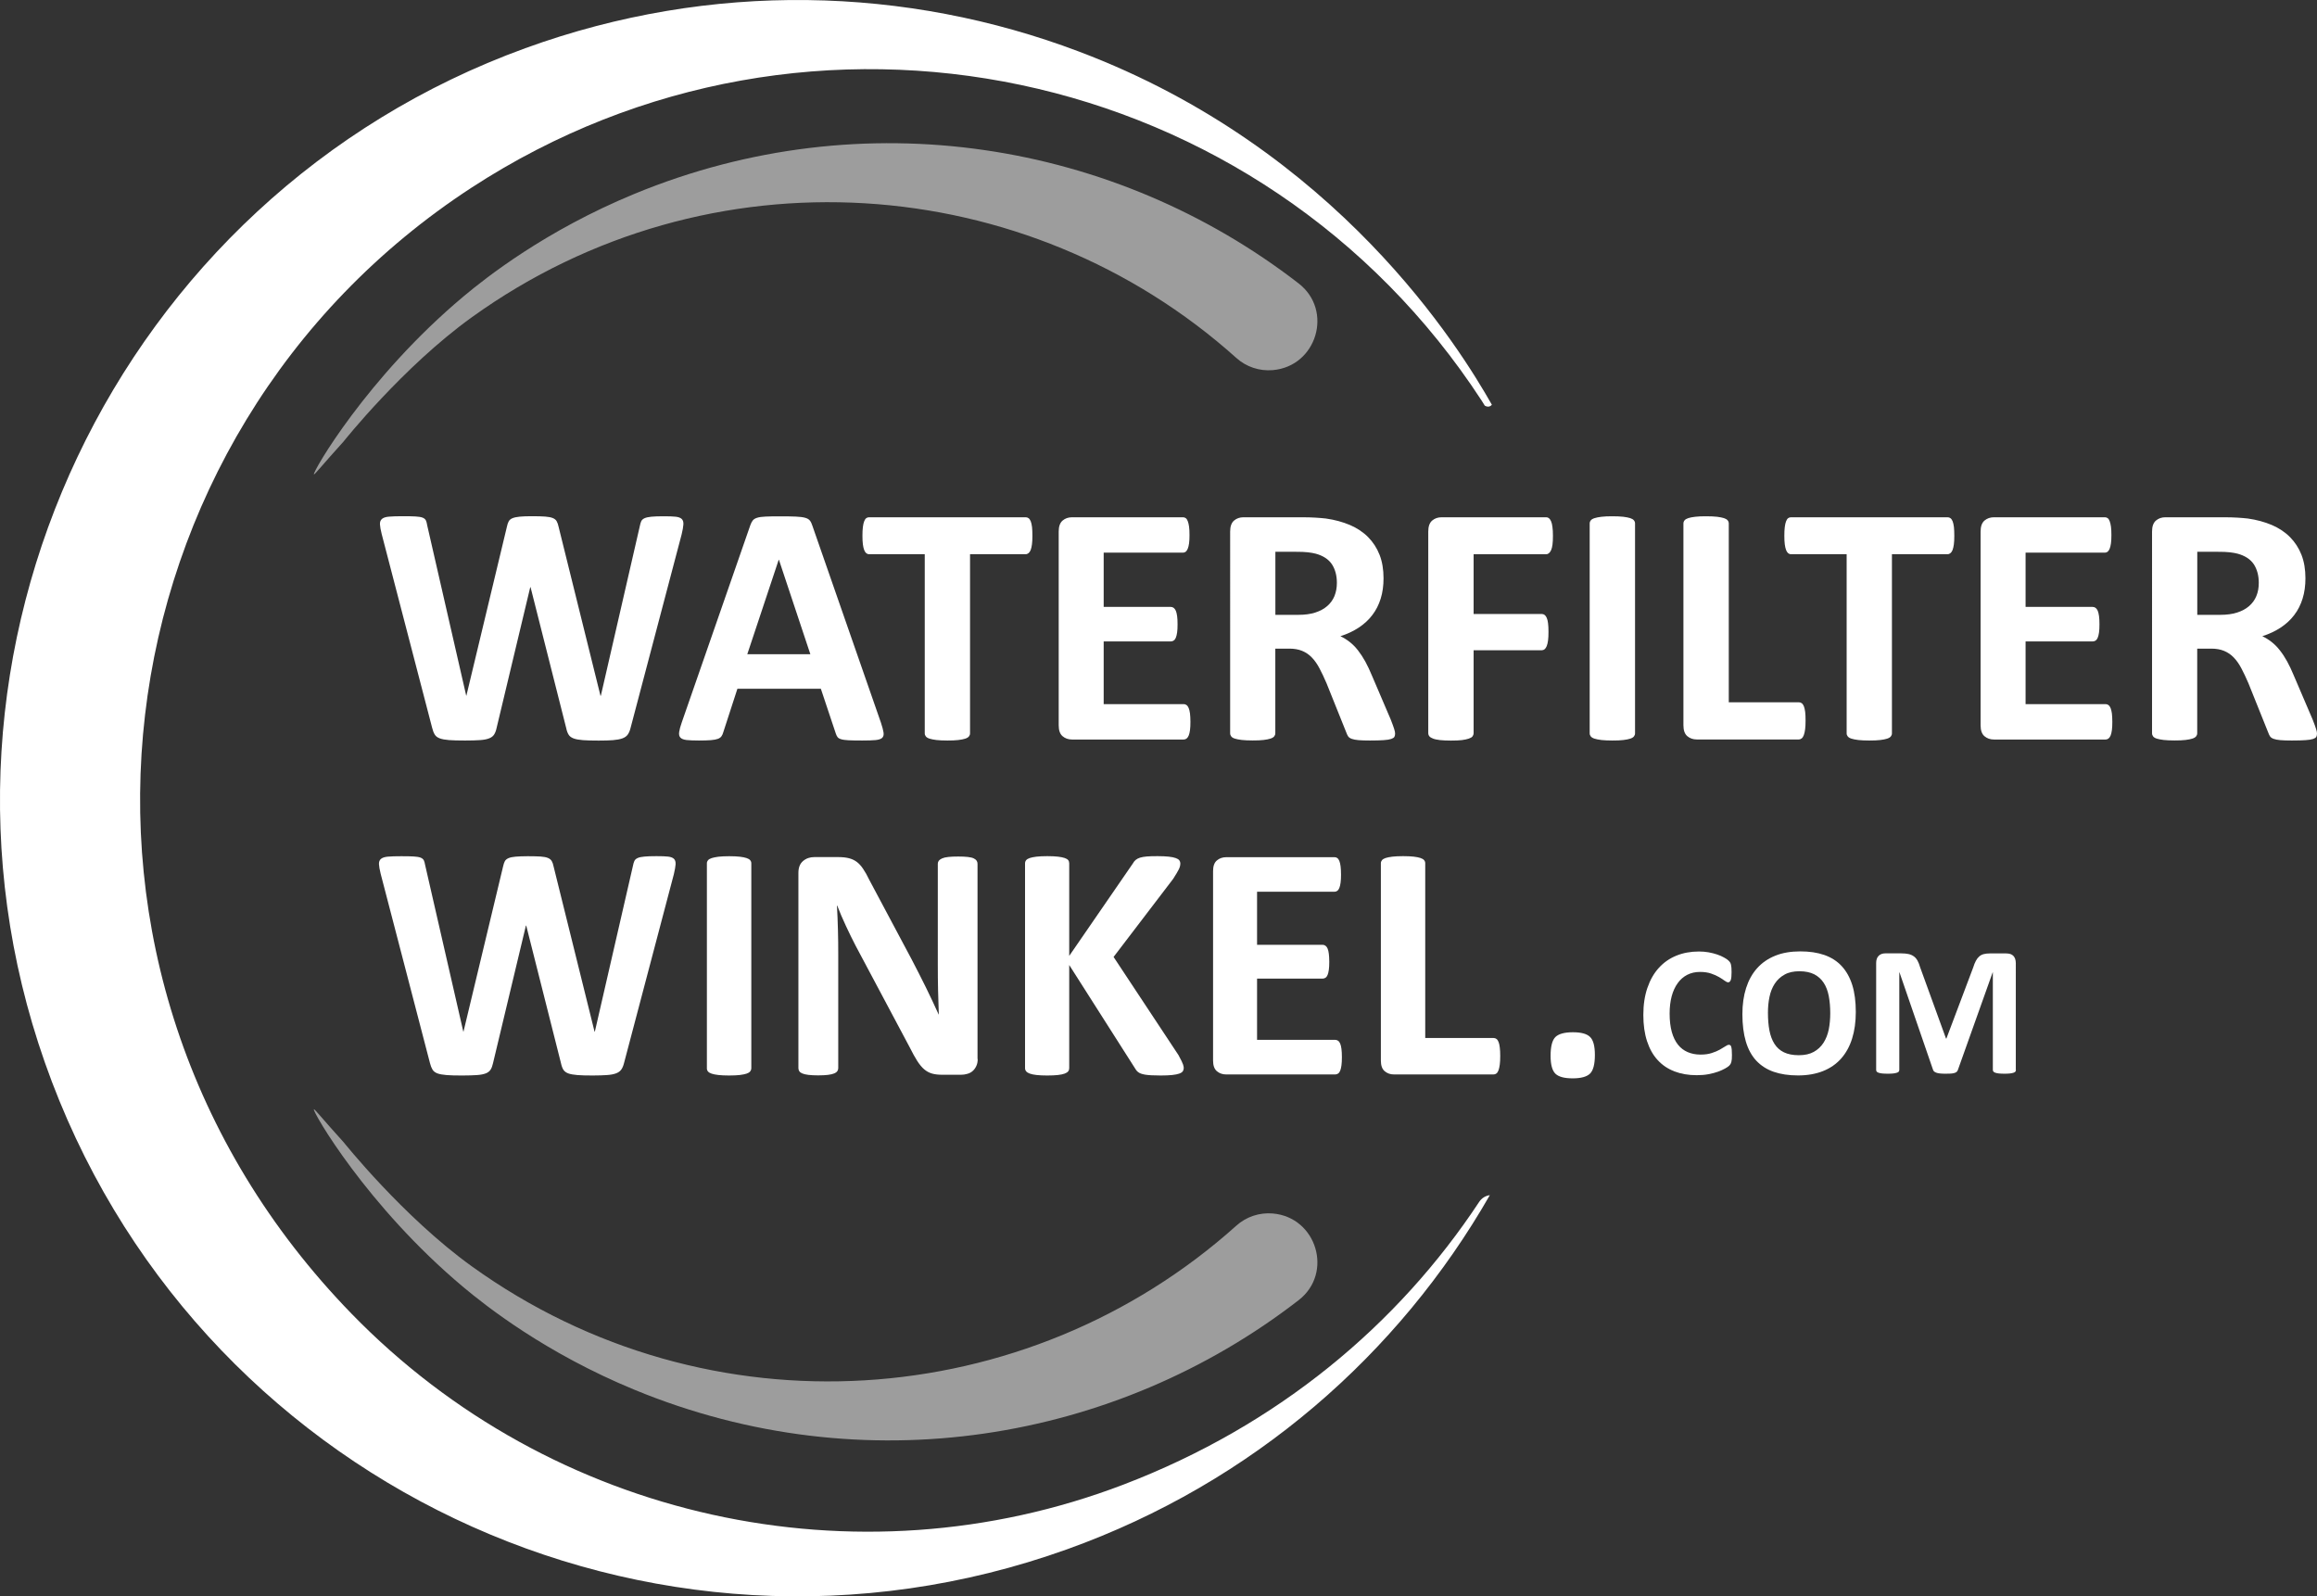 <?xml version="1.0" encoding="utf-8"?>
<svg version="1.1" id="Laag_1" xmlns="http://www.w3.org/2000/svg" xmlns:xlink="http://www.w3.org/1999/xlink" x="0px" y="0px"
     viewBox="0 0 374.48 258" style="enable-background:new 0 0 374.48 258;" xml:space="preserve">
<rect x="0" y="0" width="374.48" height="258" fill="#333333" stroke="none"/>
<style type="text/css">
	.st0{opacity:0.52;fill:#fff;}
	.st1{fill:#fff;}
	.st2{fill:#fff;}
	.st3{fill:#fff;}
</style>
    <g>
	<g>
		<path class="st0" d="M76.25,51.28c38.36-27.6,89.8-23.73,123.58,6.58c1.6,1.44,3.73,2.14,5.87,1.96h0
			c7.11-0.6,9.84-9.64,4.19-14.01c-29.58-22.9-70.26-29.77-107.32-14.49C88.07,37.3,78.45,44.95,74.9,47.92
			C59.31,60.98,50.43,76.41,50.74,76.66c0.11,0.09,1.46-1.64,4.76-5.27C55.5,71.39,65.1,59.3,76.25,51.28z"/>
        <path class="st1" d="M239.08,194.23c-13.07,19.8-32.45,36.13-57.51,45.71c-43.25,16.53-92.44,5.6-124.72-27.59
			C3.07,157.08,15.08,70.15,76.24,30.31c54.6-35.56,127.69-20.13,163.25,34.47c0.17,0.25,0.32,0.51,0.48,0.77
			c0.04,0.03,0.41,0.27,0.8,0.12c0.18-0.07,0.3-0.19,0.35-0.26c-5.09-8.97-24.89-41.3-66.77-57.09
			C146.58-2.18,115.04-3.16,84.9,7.79C18.75,31.81-16.07,105.29,7.24,171.69c23.73,67.61,97.93,102.86,165.26,78.69
			c30.03-10.78,53.58-31.55,68.29-57.22l0,0C240.09,193.25,239.47,193.64,239.08,194.23z"/>
        <path class="st0" d="M76.25,204.66c38.36,27.6,89.8,23.73,123.58-6.58c1.6-1.44,3.73-2.14,5.87-1.96h0
			c7.11,0.6,9.84,9.64,4.19,14.01c-29.58,22.9-70.26,29.77-107.32,14.49c-14.51-5.98-24.13-13.63-27.68-16.6
			c-15.59-13.06-24.47-28.49-24.16-28.74c0.11-0.09,1.46,1.64,4.76,5.27C55.5,184.54,65.1,196.63,76.25,204.66z"/>
	</g>
        <path class="st2" d="M101.91,117.66c-0.11,0.44-0.26,0.8-0.46,1.07c-0.19,0.27-0.49,0.47-0.87,0.61c-0.39,0.14-0.89,0.23-1.5,0.28
		c-0.61,0.05-1.39,0.07-2.33,0.07c-1.05,0-1.9-0.02-2.54-0.07c-0.64-0.05-1.14-0.14-1.51-0.28c-0.37-0.14-0.64-0.34-0.8-0.61
		c-0.17-0.27-0.3-0.62-0.39-1.07L85.75,94.9H85.7l-5.44,22.76c-0.09,0.43-0.22,0.77-0.39,1.04c-0.17,0.27-0.43,0.48-0.79,0.62
		c-0.36,0.15-0.85,0.25-1.47,0.29c-0.62,0.05-1.44,0.07-2.46,0.07c-1.07,0-1.93-0.02-2.57-0.07c-0.64-0.05-1.14-0.14-1.51-0.28
		c-0.37-0.14-0.64-0.34-0.8-0.61c-0.17-0.27-0.31-0.62-0.42-1.07l-8.16-31.34c-0.17-0.67-0.26-1.19-0.28-1.57
		c-0.02-0.38,0.09-0.67,0.32-0.87c0.23-0.2,0.61-0.33,1.14-0.37c0.53-0.05,1.26-0.07,2.21-0.07c0.87,0,1.56,0.01,2.07,0.04
		c0.51,0.03,0.89,0.09,1.15,0.19c0.26,0.1,0.43,0.25,0.53,0.44c0.09,0.19,0.17,0.47,0.22,0.82l6.3,27.51h0.03l6.55-27.31
		c0.07-0.35,0.17-0.64,0.29-0.86c0.12-0.22,0.32-0.39,0.61-0.51c0.29-0.12,0.68-0.2,1.18-0.25c0.5-0.05,1.17-0.07,2-0.07
		c0.89,0,1.6,0.02,2.12,0.06c0.53,0.04,0.93,0.12,1.22,0.24c0.29,0.12,0.5,0.29,0.62,0.51c0.13,0.22,0.23,0.52,0.31,0.89l6.77,27.31
		h0.06l6.3-27.42c0.06-0.3,0.13-0.55,0.22-0.76c0.09-0.21,0.27-0.38,0.53-0.5c0.26-0.12,0.63-0.2,1.11-0.25
		c0.48-0.05,1.16-0.07,2.03-0.07c0.81,0,1.45,0.02,1.9,0.07c0.45,0.05,0.78,0.17,0.99,0.37c0.2,0.2,0.29,0.5,0.26,0.9
		c-0.03,0.4-0.12,0.94-0.29,1.62L101.91,117.66z"/>
        <path class="st2" d="M142.38,116.8c0.22,0.67,0.36,1.19,0.42,1.58s-0.02,0.68-0.22,0.87c-0.2,0.19-0.56,0.31-1.08,0.36
		c-0.52,0.05-1.23,0.07-2.14,0.07c-0.94,0-1.68-0.01-2.21-0.04s-0.93-0.08-1.21-0.17c-0.28-0.08-0.47-0.2-0.58-0.35
		c-0.11-0.15-0.2-0.34-0.28-0.58l-2.41-7.22h-13.49l-2.28,7.02c-0.07,0.26-0.17,0.48-0.29,0.65c-0.12,0.18-0.32,0.32-0.58,0.42
		c-0.27,0.1-0.65,0.17-1.14,0.21c-0.49,0.04-1.13,0.06-1.93,0.06c-0.85,0-1.52-0.03-2-0.08c-0.48-0.06-0.81-0.19-1-0.4
		c-0.19-0.21-0.25-0.51-0.19-0.9c0.06-0.39,0.19-0.91,0.42-1.55l11.08-31.87c0.11-0.31,0.24-0.57,0.39-0.76
		c0.15-0.19,0.38-0.34,0.71-0.44c0.32-0.1,0.77-0.17,1.35-0.19c0.57-0.03,1.33-0.04,2.28-0.04c1.09,0,1.96,0.01,2.61,0.04
		c0.65,0.03,1.15,0.09,1.51,0.19c0.36,0.1,0.62,0.25,0.78,0.46c0.16,0.2,0.29,0.48,0.4,0.83L142.38,116.8z M125.89,90.46h-0.03
		l-5.08,15.27h10.19L125.89,90.46z"/>
        <path class="st2" d="M166.86,86.6c0,0.54-0.02,1-0.07,1.37c-0.05,0.38-0.12,0.68-0.21,0.92c-0.09,0.23-0.21,0.4-0.35,0.51
		c-0.14,0.11-0.29,0.17-0.46,0.17h-8.99v28.95c0,0.19-0.06,0.35-0.18,0.5c-0.12,0.15-0.32,0.27-0.6,0.36
		c-0.28,0.09-0.65,0.17-1.12,0.22c-0.47,0.06-1.06,0.08-1.76,0.08c-0.7,0-1.29-0.03-1.76-0.08c-0.47-0.06-0.85-0.13-1.12-0.22
		c-0.28-0.09-0.48-0.21-0.6-0.36c-0.12-0.15-0.18-0.31-0.18-0.5V89.57h-8.99c-0.19,0-0.34-0.06-0.47-0.17
		c-0.13-0.11-0.24-0.28-0.33-0.51c-0.09-0.23-0.16-0.54-0.21-0.92c-0.05-0.38-0.07-0.84-0.07-1.37c0-0.56,0.02-1.03,0.07-1.42
		c0.05-0.39,0.12-0.7,0.21-0.93c0.09-0.23,0.2-0.4,0.33-0.5c0.13-0.1,0.29-0.15,0.47-0.15h25.31c0.17,0,0.32,0.05,0.46,0.15
		c0.14,0.1,0.25,0.27,0.35,0.5c0.09,0.23,0.16,0.54,0.21,0.93C166.84,85.57,166.86,86.04,166.86,86.6z"/>
        <path class="st2" d="M192.4,116.66c0,0.54-0.02,0.99-0.07,1.35c-0.05,0.36-0.12,0.65-0.21,0.87c-0.09,0.22-0.21,0.38-0.35,0.49
		c-0.14,0.1-0.29,0.15-0.46,0.15h-18.04c-0.61,0-1.12-0.18-1.54-0.54c-0.42-0.36-0.62-0.95-0.62-1.76V85.9
		c0-0.81,0.21-1.4,0.62-1.76c0.42-0.36,0.93-0.54,1.54-0.54h17.93c0.17,0,0.31,0.05,0.44,0.14c0.13,0.09,0.24,0.25,0.33,0.49
		c0.09,0.23,0.16,0.53,0.21,0.89c0.05,0.36,0.07,0.82,0.07,1.37c0,0.52-0.02,0.96-0.07,1.32c-0.05,0.36-0.12,0.65-0.21,0.87
		c-0.09,0.22-0.2,0.38-0.33,0.49c-0.13,0.1-0.28,0.15-0.44,0.15h-12.82v8.77h10.85c0.17,0,0.32,0.05,0.46,0.15
		c0.14,0.1,0.25,0.26,0.35,0.47c0.09,0.21,0.16,0.5,0.21,0.86c0.05,0.36,0.07,0.8,0.07,1.32c0,0.54-0.02,0.98-0.07,1.33
		c-0.05,0.35-0.12,0.63-0.21,0.85c-0.09,0.21-0.21,0.37-0.35,0.46c-0.14,0.09-0.29,0.14-0.46,0.14h-10.85v10.13h12.93
		c0.17,0,0.32,0.05,0.46,0.15c0.14,0.1,0.25,0.26,0.35,0.49c0.09,0.22,0.16,0.51,0.21,0.87C192.37,115.67,192.4,116.12,192.4,116.66
		z"/>
        <path class="st2" d="M225.48,118.57c0,0.2-0.04,0.37-0.11,0.51c-0.07,0.14-0.25,0.25-0.53,0.35c-0.28,0.09-0.68,0.16-1.22,0.19
		c-0.54,0.04-1.27,0.06-2.19,0.06c-0.78,0-1.4-0.02-1.86-0.06c-0.46-0.04-0.83-0.11-1.1-0.21c-0.27-0.1-0.46-0.23-0.57-0.39
		c-0.11-0.16-0.2-0.35-0.28-0.57l-3.22-8.02c-0.39-0.91-0.77-1.71-1.14-2.41c-0.37-0.7-0.78-1.29-1.24-1.76
		c-0.45-0.47-0.98-0.83-1.57-1.07c-0.59-0.24-1.28-0.36-2.05-0.36h-2.28v13.68c0,0.19-0.06,0.35-0.18,0.5
		c-0.12,0.15-0.32,0.27-0.6,0.36c-0.28,0.09-0.65,0.17-1.11,0.22c-0.46,0.06-1.05,0.08-1.78,0.08c-0.7,0-1.29-0.03-1.76-0.08
		c-0.47-0.06-0.85-0.13-1.12-0.22c-0.28-0.09-0.47-0.21-0.58-0.36c-0.11-0.15-0.17-0.31-0.17-0.5V85.9c0-0.81,0.21-1.4,0.62-1.76
		c0.42-0.36,0.93-0.54,1.54-0.54h9.3c0.94,0,1.72,0.02,2.33,0.06c0.61,0.04,1.17,0.08,1.67,0.14c1.44,0.2,2.74,0.56,3.9,1.05
		c1.16,0.5,2.14,1.15,2.94,1.96s1.42,1.76,1.85,2.86c0.43,1.1,0.64,2.36,0.64,3.79c0,1.2-0.15,2.3-0.46,3.29
		c-0.31,0.99-0.75,1.87-1.35,2.65c-0.59,0.78-1.32,1.45-2.19,2.03c-0.87,0.57-1.86,1.04-2.97,1.39c0.54,0.26,1.04,0.57,1.51,0.94
		c0.47,0.37,0.92,0.82,1.33,1.35s0.81,1.13,1.18,1.8c0.37,0.68,0.73,1.44,1.08,2.29l3.03,7.08c0.28,0.7,0.46,1.22,0.56,1.54
		C225.44,118.13,225.48,118.39,225.48,118.57z M216.07,94.2c0-1.18-0.27-2.18-0.8-3c-0.54-0.81-1.42-1.39-2.64-1.72
		c-0.37-0.09-0.79-0.17-1.26-0.22c-0.47-0.06-1.12-0.08-1.96-0.08h-3.28v10.19h3.72c1.04,0,1.94-0.12,2.72-0.37s1.42-0.6,1.94-1.05
		c0.52-0.45,0.91-0.99,1.17-1.62C215.94,95.68,216.07,94.98,216.07,94.2z"/>
        <path class="st2" d="M250.99,86.6c0,0.56-0.02,1.02-0.07,1.4c-0.05,0.38-0.12,0.68-0.22,0.9c-0.1,0.22-0.22,0.39-0.35,0.5
		c-0.13,0.11-0.28,0.17-0.44,0.17h-11.74v9.66h11.02c0.17,0,0.31,0.05,0.44,0.14c0.13,0.09,0.25,0.25,0.35,0.47
		c0.1,0.22,0.18,0.52,0.22,0.89c0.05,0.37,0.07,0.83,0.07,1.39s-0.02,1.02-0.07,1.39c-0.05,0.37-0.12,0.68-0.22,0.92
		c-0.1,0.24-0.22,0.41-0.35,0.51c-0.13,0.1-0.28,0.15-0.44,0.15h-11.02v13.38c0,0.2-0.06,0.38-0.17,0.53
		c-0.11,0.15-0.31,0.27-0.6,0.37c-0.29,0.1-0.66,0.18-1.12,0.24c-0.46,0.06-1.05,0.08-1.78,0.08c-0.7,0-1.29-0.03-1.76-0.08
		c-0.47-0.06-0.85-0.13-1.12-0.24c-0.28-0.1-0.48-0.23-0.6-0.37c-0.12-0.15-0.18-0.32-0.18-0.53V85.9c0-0.81,0.21-1.4,0.62-1.76
		c0.42-0.36,0.93-0.54,1.54-0.54h16.9c0.17,0,0.31,0.05,0.44,0.15c0.13,0.1,0.25,0.27,0.35,0.5c0.1,0.23,0.18,0.54,0.22,0.93
		C250.97,85.57,250.99,86.04,250.99,86.6z"/>
        <path class="st2" d="M264.26,118.52c0,0.19-0.06,0.35-0.18,0.5c-0.12,0.15-0.32,0.27-0.6,0.36c-0.28,0.09-0.65,0.17-1.11,0.22
		c-0.46,0.06-1.05,0.08-1.78,0.08c-0.7,0-1.29-0.03-1.76-0.08c-0.47-0.06-0.85-0.13-1.12-0.22c-0.28-0.09-0.48-0.21-0.6-0.36
		c-0.12-0.15-0.18-0.31-0.18-0.5V84.6c0-0.18,0.06-0.35,0.18-0.5c0.12-0.15,0.32-0.27,0.61-0.36c0.29-0.09,0.66-0.17,1.12-0.22
		c0.46-0.06,1.05-0.08,1.75-0.08c0.72,0,1.31,0.03,1.78,0.08c0.46,0.06,0.83,0.13,1.11,0.22c0.28,0.09,0.48,0.21,0.6,0.36
		c0.12,0.15,0.18,0.32,0.18,0.5V118.52z"/>
        <path class="st2" d="M291.82,116.46c0,0.56-0.02,1.02-0.07,1.4c-0.05,0.38-0.12,0.69-0.21,0.94c-0.09,0.25-0.21,0.43-0.35,0.54
		c-0.14,0.11-0.3,0.17-0.49,0.17h-16.46c-0.61,0-1.12-0.18-1.54-0.54c-0.42-0.36-0.62-0.95-0.62-1.76V84.6
		c0-0.18,0.06-0.35,0.18-0.5c0.12-0.15,0.32-0.27,0.6-0.36c0.28-0.09,0.65-0.17,1.12-0.22c0.47-0.06,1.06-0.08,1.76-0.08
		c0.72,0,1.31,0.03,1.78,0.08c0.46,0.06,0.83,0.13,1.11,0.22c0.28,0.09,0.48,0.21,0.6,0.36c0.12,0.15,0.18,0.32,0.18,0.5v28.9h11.3
		c0.18,0,0.35,0.05,0.49,0.15c0.14,0.1,0.25,0.27,0.35,0.5c0.09,0.23,0.16,0.54,0.21,0.92C291.8,115.44,291.82,115.91,291.82,116.46
		z"/>
        <path class="st2" d="M315.86,86.6c0,0.54-0.02,1-0.07,1.37c-0.05,0.38-0.12,0.68-0.21,0.92c-0.09,0.23-0.21,0.4-0.35,0.51
		c-0.14,0.11-0.29,0.17-0.46,0.17h-8.99v28.95c0,0.19-0.06,0.35-0.18,0.5c-0.12,0.15-0.32,0.27-0.6,0.36
		c-0.28,0.09-0.65,0.17-1.12,0.22c-0.47,0.06-1.06,0.08-1.76,0.08c-0.7,0-1.29-0.03-1.76-0.08c-0.47-0.06-0.85-0.13-1.12-0.22
		c-0.28-0.09-0.48-0.21-0.6-0.36c-0.12-0.15-0.18-0.31-0.18-0.5V89.57h-8.99c-0.19,0-0.34-0.06-0.47-0.17
		c-0.13-0.11-0.24-0.28-0.33-0.51c-0.09-0.23-0.16-0.54-0.21-0.92c-0.05-0.38-0.07-0.84-0.07-1.37c0-0.56,0.02-1.03,0.07-1.42
		c0.05-0.39,0.12-0.7,0.21-0.93c0.09-0.23,0.2-0.4,0.33-0.5c0.13-0.1,0.29-0.15,0.47-0.15h25.31c0.17,0,0.32,0.05,0.46,0.15
		c0.14,0.1,0.25,0.27,0.35,0.5c0.09,0.23,0.16,0.54,0.21,0.93C315.84,85.57,315.86,86.04,315.86,86.6z"/>
        <path class="st2" d="M341.4,116.66c0,0.54-0.02,0.99-0.07,1.35c-0.05,0.36-0.12,0.65-0.21,0.87c-0.09,0.22-0.21,0.38-0.35,0.49
		c-0.14,0.1-0.29,0.15-0.46,0.15h-18.04c-0.61,0-1.12-0.18-1.54-0.54c-0.42-0.36-0.62-0.95-0.62-1.76V85.9
		c0-0.81,0.21-1.4,0.62-1.76c0.42-0.36,0.93-0.54,1.54-0.54h17.93c0.17,0,0.31,0.05,0.44,0.14c0.13,0.09,0.24,0.25,0.33,0.49
		c0.09,0.23,0.16,0.53,0.21,0.89c0.05,0.36,0.07,0.82,0.07,1.37c0,0.52-0.02,0.96-0.07,1.32c-0.05,0.36-0.12,0.65-0.21,0.87
		c-0.09,0.22-0.2,0.38-0.33,0.49c-0.13,0.1-0.28,0.15-0.44,0.15h-12.82v8.77h10.85c0.17,0,0.32,0.05,0.46,0.15
		c0.14,0.1,0.25,0.26,0.35,0.47c0.09,0.21,0.16,0.5,0.21,0.86c0.05,0.36,0.07,0.8,0.07,1.32c0,0.54-0.02,0.98-0.07,1.33
		c-0.05,0.35-0.12,0.63-0.21,0.85c-0.09,0.21-0.21,0.37-0.35,0.46c-0.14,0.09-0.29,0.14-0.46,0.14h-10.85v10.13h12.93
		c0.17,0,0.32,0.05,0.46,0.15c0.14,0.1,0.25,0.26,0.35,0.49c0.09,0.22,0.16,0.51,0.21,0.87C341.37,115.67,341.4,116.12,341.4,116.66
		z"/>
        <path class="st2" d="M374.48,118.57c0,0.2-0.04,0.37-0.11,0.51c-0.07,0.14-0.25,0.25-0.53,0.35c-0.28,0.09-0.68,0.16-1.22,0.19
		c-0.54,0.04-1.27,0.06-2.19,0.06c-0.78,0-1.4-0.02-1.86-0.06c-0.46-0.04-0.83-0.11-1.1-0.21c-0.27-0.1-0.46-0.23-0.57-0.39
		c-0.11-0.16-0.2-0.35-0.28-0.57l-3.22-8.02c-0.39-0.91-0.77-1.71-1.14-2.41c-0.37-0.7-0.78-1.29-1.24-1.76
		c-0.45-0.47-0.98-0.83-1.57-1.07c-0.59-0.24-1.28-0.36-2.05-0.36h-2.28v13.68c0,0.19-0.06,0.35-0.18,0.5
		c-0.12,0.15-0.32,0.27-0.6,0.36c-0.28,0.09-0.65,0.17-1.11,0.22c-0.46,0.06-1.05,0.08-1.78,0.08c-0.7,0-1.29-0.03-1.76-0.08
		c-0.47-0.06-0.85-0.13-1.12-0.22c-0.28-0.09-0.47-0.21-0.58-0.36c-0.11-0.15-0.17-0.31-0.17-0.5V85.9c0-0.81,0.21-1.4,0.62-1.76
		c0.42-0.36,0.93-0.54,1.54-0.54h9.3c0.94,0,1.72,0.02,2.33,0.06c0.61,0.04,1.17,0.08,1.67,0.14c1.44,0.2,2.74,0.56,3.9,1.05
		c1.16,0.5,2.14,1.15,2.94,1.96s1.42,1.76,1.85,2.86c0.43,1.1,0.64,2.36,0.64,3.79c0,1.2-0.15,2.3-0.46,3.29
		c-0.31,0.99-0.75,1.87-1.35,2.65c-0.59,0.78-1.32,1.45-2.19,2.03c-0.87,0.57-1.86,1.04-2.97,1.39c0.54,0.26,1.04,0.57,1.51,0.94
		c0.47,0.37,0.92,0.82,1.33,1.35c0.42,0.53,0.81,1.13,1.18,1.8c0.37,0.68,0.73,1.44,1.08,2.29l3.03,7.08
		c0.28,0.7,0.46,1.22,0.56,1.54C374.44,118.13,374.48,118.39,374.48,118.57z M365.07,94.2c0-1.18-0.27-2.18-0.8-3
		c-0.54-0.81-1.42-1.39-2.64-1.72c-0.37-0.09-0.79-0.17-1.26-0.22c-0.47-0.06-1.12-0.08-1.96-0.08h-3.28v10.19h3.72
		c1.04,0,1.94-0.12,2.72-0.37c0.78-0.25,1.42-0.6,1.94-1.05c0.52-0.45,0.91-0.99,1.17-1.62C364.95,95.68,365.07,94.98,365.07,94.2z"
        />
        <path class="st1" d="M100.85,171.84c-0.11,0.43-0.26,0.78-0.45,1.04c-0.19,0.26-0.47,0.46-0.85,0.6c-0.38,0.14-0.87,0.23-1.47,0.27
		c-0.6,0.04-1.36,0.07-2.28,0.07c-1.03,0-1.86-0.02-2.48-0.07c-0.62-0.05-1.12-0.14-1.48-0.27c-0.36-0.14-0.62-0.33-0.79-0.6
		c-0.16-0.26-0.29-0.61-0.38-1.04l-5.62-22.25H85l-5.32,22.25c-0.09,0.42-0.22,0.76-0.38,1.02c-0.16,0.26-0.42,0.47-0.77,0.61
		s-0.83,0.24-1.44,0.28c-0.61,0.04-1.41,0.07-2.4,0.07c-1.05,0-1.89-0.02-2.51-0.07c-0.62-0.05-1.12-0.14-1.48-0.27
		c-0.36-0.14-0.62-0.33-0.79-0.6c-0.16-0.26-0.3-0.61-0.41-1.04l-7.98-30.64c-0.16-0.65-0.25-1.16-0.27-1.53
		c-0.02-0.37,0.09-0.66,0.31-0.85c0.23-0.2,0.6-0.32,1.11-0.37c0.52-0.05,1.23-0.07,2.16-0.07c0.85,0,1.52,0.01,2.02,0.04
		c0.5,0.03,0.87,0.09,1.13,0.19c0.25,0.1,0.42,0.24,0.52,0.43c0.09,0.19,0.16,0.46,0.22,0.8l6.16,26.89h0.03l6.4-26.7
		c0.07-0.34,0.17-0.62,0.28-0.84c0.12-0.22,0.32-0.38,0.6-0.5c0.28-0.12,0.66-0.2,1.15-0.24s1.14-0.07,1.95-0.07
		c0.87,0,1.56,0.02,2.08,0.05c0.52,0.04,0.91,0.11,1.19,0.23c0.28,0.12,0.48,0.28,0.61,0.5c0.13,0.22,0.23,0.51,0.3,0.87l6.62,26.7
		h0.05l6.16-26.81c0.05-0.29,0.13-0.54,0.22-0.75c0.09-0.21,0.26-0.37,0.52-0.49c0.25-0.12,0.61-0.2,1.09-0.24
		c0.47-0.05,1.13-0.07,1.98-0.07c0.8,0,1.42,0.02,1.86,0.07c0.44,0.05,0.76,0.17,0.96,0.37c0.2,0.2,0.28,0.49,0.26,0.88
		c-0.03,0.39-0.12,0.92-0.28,1.59L100.85,171.84z"/>
        <path class="st1" d="M121.42,172.68c0,0.18-0.06,0.34-0.18,0.49c-0.12,0.14-0.31,0.26-0.58,0.35c-0.27,0.09-0.63,0.16-1.09,0.22
		c-0.45,0.05-1.03,0.08-1.74,0.08c-0.69,0-1.26-0.03-1.72-0.08s-0.83-0.13-1.1-0.22c-0.27-0.09-0.47-0.21-0.58-0.35
		c-0.12-0.14-0.18-0.31-0.18-0.49v-33.16c0-0.18,0.06-0.34,0.18-0.49c0.12-0.14,0.32-0.26,0.6-0.35c0.28-0.09,0.65-0.16,1.1-0.22
		c0.45-0.05,1.02-0.08,1.71-0.08c0.71,0,1.28,0.03,1.74,0.08c0.45,0.05,0.81,0.13,1.09,0.22c0.27,0.09,0.47,0.21,0.58,0.35
		c0.12,0.14,0.18,0.31,0.18,0.49V172.68z"/>
        <path class="st1" d="M158.02,171.16c0,0.42-0.07,0.79-0.22,1.11c-0.15,0.33-0.34,0.6-0.58,0.81c-0.24,0.22-0.53,0.38-0.87,0.47
		c-0.34,0.1-0.67,0.15-1.02,0.15h-3.04c-0.63,0-1.18-0.06-1.64-0.19c-0.46-0.13-0.89-0.36-1.28-0.69c-0.39-0.33-0.76-0.79-1.13-1.36
		c-0.36-0.57-0.77-1.31-1.22-2.21l-8.74-16.42c-0.51-0.98-1.02-2.03-1.55-3.16c-0.53-1.13-1-2.23-1.41-3.3h-0.05
		c0.07,1.3,0.13,2.6,0.16,3.89c0.04,1.29,0.05,2.63,0.05,4v18.37c0,0.18-0.05,0.34-0.15,0.49c-0.1,0.14-0.27,0.27-0.52,0.37
		s-0.57,0.18-0.99,0.23c-0.42,0.05-0.95,0.08-1.6,0.08c-0.63,0-1.16-0.03-1.57-0.08c-0.42-0.05-0.74-0.13-0.98-0.23
		c-0.24-0.1-0.4-0.22-0.49-0.37c-0.09-0.14-0.14-0.31-0.14-0.49v-31.56c0-0.85,0.25-1.49,0.75-1.91c0.5-0.43,1.11-0.64,1.83-0.64
		h3.83c0.69,0,1.27,0.06,1.74,0.18c0.47,0.12,0.89,0.31,1.26,0.58c0.37,0.27,0.72,0.65,1.04,1.13c0.33,0.48,0.66,1.07,1,1.78
		l6.84,12.84c0.4,0.78,0.79,1.54,1.18,2.29c0.39,0.75,0.76,1.5,1.13,2.25c0.36,0.75,0.71,1.49,1.06,2.21c0.34,0.72,0.68,1.45,1,2.17
		h0.03c-0.05-1.27-0.09-2.59-0.12-3.96c-0.03-1.37-0.04-2.69-0.04-3.93V139.6c0-0.18,0.05-0.34,0.16-0.49
		c0.11-0.14,0.29-0.27,0.54-0.38c0.25-0.11,0.59-0.19,1-0.23c0.42-0.05,0.95-0.07,1.6-0.07c0.61,0,1.13,0.02,1.55,0.07
		c0.42,0.05,0.74,0.12,0.96,0.23c0.23,0.11,0.38,0.24,0.47,0.38c0.09,0.14,0.14,0.31,0.14,0.49V171.16z"/>
        <path class="st1" d="M191.32,172.6c0,0.2-0.05,0.38-0.15,0.53c-0.1,0.15-0.29,0.28-0.57,0.38c-0.28,0.1-0.66,0.18-1.15,0.23
		c-0.49,0.05-1.1,0.08-1.85,0.08c-1.18,0-2.02-0.05-2.54-0.14c-0.52-0.09-0.89-0.23-1.11-0.41c-0.23-0.18-0.4-0.4-0.53-0.65
		l-10.61-16.66v16.66c0,0.2-0.05,0.37-0.16,0.52c-0.11,0.14-0.3,0.27-0.57,0.37c-0.27,0.1-0.63,0.18-1.09,0.23
		c-0.45,0.05-1.03,0.08-1.74,0.08c-0.69,0-1.26-0.03-1.72-0.08c-0.46-0.05-0.83-0.13-1.1-0.23c-0.27-0.1-0.47-0.22-0.58-0.37
		c-0.12-0.14-0.18-0.32-0.18-0.52v-33.08c0-0.2,0.06-0.37,0.18-0.52c0.12-0.14,0.31-0.26,0.58-0.35c0.27-0.09,0.64-0.16,1.1-0.22
		c0.46-0.05,1.04-0.08,1.72-0.08c0.71,0,1.28,0.03,1.74,0.08c0.45,0.05,0.81,0.13,1.09,0.22c0.27,0.09,0.46,0.21,0.57,0.35
		c0.11,0.14,0.16,0.32,0.16,0.52v14.95l10.28-14.93c0.13-0.24,0.28-0.43,0.46-0.58c0.18-0.15,0.42-0.28,0.71-0.37
		c0.29-0.09,0.66-0.15,1.11-0.19c0.45-0.04,1.03-0.05,1.74-0.05c0.72,0,1.32,0.03,1.79,0.08c0.47,0.05,0.85,0.13,1.13,0.23
		c0.28,0.1,0.47,0.22,0.58,0.37s0.16,0.31,0.16,0.49c0,0.31-0.08,0.62-0.24,0.95c-0.16,0.33-0.47,0.84-0.92,1.55l-9.63,12.62
		l10.5,15.88c0.4,0.74,0.64,1.23,0.72,1.48C191.28,172.26,191.32,172.45,191.32,172.6z"/>
        <path class="st1" d="M216.88,170.86c0,0.52-0.02,0.96-0.07,1.32c-0.05,0.35-0.11,0.64-0.2,0.85c-0.09,0.22-0.2,0.38-0.34,0.47
		s-0.28,0.15-0.45,0.15h-17.64c-0.6,0-1.1-0.18-1.51-0.53c-0.41-0.35-0.61-0.93-0.61-1.72v-30.61c0-0.8,0.2-1.37,0.61-1.72
		c0.41-0.35,0.91-0.53,1.51-0.53h17.53c0.16,0,0.31,0.05,0.43,0.14c0.13,0.09,0.23,0.25,0.33,0.47c0.09,0.23,0.16,0.52,0.2,0.87
		c0.04,0.35,0.07,0.8,0.07,1.34c0,0.51-0.02,0.94-0.07,1.29c-0.05,0.35-0.11,0.64-0.2,0.85c-0.09,0.22-0.2,0.38-0.33,0.47
		c-0.13,0.1-0.27,0.15-0.43,0.15h-12.54v8.58h10.61c0.16,0,0.31,0.05,0.45,0.15s0.25,0.25,0.34,0.46c0.09,0.21,0.16,0.49,0.2,0.84
		c0.04,0.35,0.07,0.78,0.07,1.29c0,0.52-0.02,0.96-0.07,1.3c-0.05,0.34-0.11,0.62-0.2,0.83c-0.09,0.21-0.2,0.36-0.34,0.45
		s-0.28,0.14-0.45,0.14h-10.61v9.9h12.65c0.16,0,0.31,0.05,0.45,0.15s0.25,0.26,0.34,0.47c0.09,0.22,0.16,0.5,0.2,0.85
		C216.86,169.9,216.88,170.34,216.88,170.86z"/>
        <path class="st1" d="M242.47,170.67c0,0.54-0.02,1-0.07,1.37c-0.05,0.37-0.11,0.68-0.2,0.92c-0.09,0.24-0.2,0.42-0.34,0.53
		c-0.14,0.11-0.29,0.16-0.47,0.16H225.3c-0.6,0-1.1-0.18-1.51-0.53c-0.41-0.35-0.61-0.93-0.61-1.72v-31.89
		c0-0.18,0.06-0.34,0.18-0.49c0.12-0.14,0.31-0.26,0.58-0.35c0.27-0.09,0.64-0.16,1.1-0.22c0.46-0.05,1.04-0.08,1.72-0.08
		c0.71,0,1.28,0.03,1.74,0.08c0.45,0.05,0.81,0.13,1.09,0.22c0.27,0.09,0.47,0.21,0.58,0.35c0.12,0.14,0.18,0.31,0.18,0.49v28.25
		h11.04c0.18,0,0.34,0.05,0.47,0.15c0.14,0.1,0.25,0.26,0.34,0.49c0.09,0.23,0.16,0.52,0.2,0.9
		C242.45,169.67,242.47,170.13,242.47,170.67z"/>
        <g>
		<path class="st1" d="M279.92,170.52c0,0.25-0.01,0.46-0.02,0.64c-0.02,0.17-0.04,0.32-0.07,0.45c-0.03,0.12-0.07,0.23-0.12,0.32
			c-0.05,0.09-0.13,0.19-0.24,0.31c-0.11,0.11-0.32,0.26-0.64,0.44c-0.31,0.18-0.7,0.35-1.15,0.52c-0.45,0.16-0.97,0.3-1.56,0.41
			c-0.58,0.11-1.21,0.16-1.89,0.16c-1.33,0-2.52-0.2-3.59-0.61c-1.07-0.41-1.98-1.02-2.72-1.83c-0.75-0.81-1.32-1.83-1.72-3.05
			c-0.4-1.22-0.6-2.63-0.6-4.25c0-1.65,0.22-3.11,0.66-4.38c0.44-1.28,1.05-2.35,1.84-3.22c0.79-0.87,1.73-1.53,2.84-1.98
			c1.1-0.45,2.32-0.67,3.64-0.67c0.54,0,1.06,0.04,1.56,0.13c0.5,0.09,0.96,0.21,1.38,0.35c0.42,0.14,0.81,0.31,1.14,0.5
			c0.34,0.19,0.58,0.35,0.71,0.49c0.13,0.13,0.23,0.25,0.28,0.34c0.05,0.09,0.09,0.2,0.12,0.34c0.03,0.14,0.05,0.3,0.07,0.49
			c0.02,0.19,0.02,0.42,0.02,0.7c0,0.3-0.01,0.55-0.03,0.76c-0.02,0.21-0.05,0.38-0.1,0.51s-0.11,0.22-0.18,0.28
			c-0.07,0.06-0.15,0.09-0.24,0.09c-0.15,0-0.34-0.09-0.57-0.26c-0.23-0.17-0.53-0.37-0.89-0.58c-0.36-0.21-0.8-0.41-1.3-0.58
			c-0.5-0.17-1.11-0.26-1.8-0.26c-0.77,0-1.45,0.16-2.06,0.47c-0.6,0.31-1.12,0.76-1.54,1.35c-0.42,0.58-0.75,1.29-0.97,2.12
			c-0.22,0.83-0.33,1.76-0.33,2.8c0,1.14,0.12,2.12,0.35,2.96c0.23,0.83,0.57,1.52,1,2.06c0.43,0.54,0.96,0.94,1.57,1.2
			c0.61,0.26,1.3,0.4,2.07,0.4c0.7,0,1.3-0.08,1.81-0.25c0.51-0.16,0.95-0.35,1.31-0.55c0.36-0.2,0.66-0.38,0.9-0.54
			c0.23-0.16,0.42-0.24,0.55-0.24c0.1,0,0.18,0.02,0.24,0.06c0.06,0.04,0.11,0.12,0.15,0.24c0.04,0.12,0.07,0.29,0.09,0.5
			C279.91,169.87,279.92,170.16,279.92,170.52z"/>
            <path class="st1" d="M299.94,163.55c0,1.61-0.2,3.04-0.6,4.31c-0.4,1.27-0.99,2.34-1.78,3.23c-0.79,0.88-1.76,1.56-2.93,2.02
			c-1.16,0.46-2.51,0.7-4.03,0.7c-1.51,0-2.82-0.2-3.94-0.59c-1.12-0.39-2.06-1-2.81-1.8c-0.75-0.81-1.31-1.84-1.68-3.08
			c-0.37-1.25-0.56-2.72-0.56-4.43c0-1.57,0.2-2.98,0.6-4.23c0.4-1.25,0.99-2.32,1.78-3.2c0.79-0.88,1.76-1.55,2.93-2.02
			c1.16-0.47,2.51-0.7,4.05-0.7c1.47,0,2.76,0.19,3.88,0.58c1.12,0.39,2.06,0.99,2.81,1.8c0.75,0.81,1.32,1.83,1.71,3.06
			C299.75,160.42,299.94,161.87,299.94,163.55z M295.81,163.76c0-1.02-0.08-1.94-0.24-2.78c-0.16-0.83-0.43-1.55-0.82-2.14
			c-0.38-0.59-0.9-1.05-1.53-1.38c-0.64-0.32-1.44-0.49-2.39-0.49c-0.97,0-1.78,0.18-2.42,0.55c-0.65,0.36-1.17,0.85-1.57,1.46
			c-0.4,0.61-0.68,1.32-0.85,2.13s-0.25,1.67-0.25,2.58c0,1.06,0.08,2.01,0.24,2.85c0.16,0.84,0.43,1.56,0.81,2.16
			c0.38,0.6,0.89,1.06,1.53,1.37c0.64,0.31,1.44,0.47,2.41,0.47c0.97,0,1.78-0.18,2.42-0.54c0.65-0.36,1.17-0.85,1.57-1.47
			c0.4-0.62,0.68-1.34,0.85-2.16C295.73,165.56,295.81,164.68,295.81,163.76z"/>
            <path class="st1" d="M325.82,172.91c0,0.1-0.03,0.19-0.08,0.27s-0.15,0.14-0.3,0.19c-0.14,0.05-0.34,0.09-0.58,0.12
			c-0.24,0.03-0.54,0.04-0.91,0.04c-0.36,0-0.66-0.02-0.9-0.04c-0.24-0.03-0.43-0.07-0.57-0.12c-0.14-0.05-0.24-0.11-0.3-0.19
			c-0.06-0.08-0.09-0.17-0.09-0.27v-15.76h-0.03l-5.61,15.74c-0.04,0.13-0.1,0.24-0.19,0.32c-0.09,0.09-0.21,0.15-0.37,0.2
			c-0.16,0.05-0.35,0.08-0.59,0.1c-0.24,0.02-0.53,0.02-0.87,0.02c-0.34,0-0.63-0.01-0.87-0.04c-0.24-0.02-0.44-0.06-0.59-0.12
			c-0.15-0.05-0.28-0.12-0.37-0.2s-0.15-0.17-0.18-0.28l-5.42-15.74h-0.03v15.76c0,0.1-0.03,0.19-0.08,0.27s-0.16,0.14-0.31,0.19
			c-0.15,0.05-0.34,0.09-0.58,0.12c-0.23,0.03-0.54,0.04-0.91,0.04c-0.36,0-0.66-0.02-0.9-0.04c-0.24-0.03-0.43-0.07-0.58-0.12
			c-0.14-0.05-0.24-0.11-0.3-0.19c-0.05-0.08-0.08-0.17-0.08-0.27v-17.26c0-0.51,0.13-0.9,0.4-1.17c0.27-0.27,0.63-0.4,1.08-0.4
			h2.57c0.46,0,0.85,0.04,1.18,0.11c0.33,0.07,0.61,0.2,0.85,0.37c0.24,0.17,0.44,0.4,0.6,0.69c0.16,0.28,0.3,0.64,0.42,1.06
			l4.19,11.54h0.06l4.34-11.51c0.13-0.42,0.27-0.77,0.43-1.06c0.15-0.29,0.33-0.52,0.54-0.7c0.2-0.18,0.45-0.31,0.73-0.38
			c0.28-0.07,0.6-0.11,0.97-0.11h2.65c0.27,0,0.5,0.04,0.7,0.1c0.19,0.07,0.35,0.17,0.48,0.31c0.12,0.13,0.22,0.3,0.28,0.49
			c0.06,0.19,0.1,0.42,0.1,0.67V172.91z"/>
	</g>
        <g>
		<path class="st3" d="M257.77,170.49c0,1.5-0.26,2.5-0.78,3.02c-0.52,0.51-1.46,0.77-2.81,0.77c-1.35,0-2.28-0.25-2.8-0.76
			c-0.51-0.51-0.77-1.47-0.77-2.88c0-1.51,0.26-2.52,0.78-3.04c0.52-0.51,1.47-0.77,2.83-0.77c1.33,0,2.26,0.25,2.77,0.76
			C257.51,168.09,257.77,169.06,257.77,170.49z"/>
	</g>
</g>
</svg>
